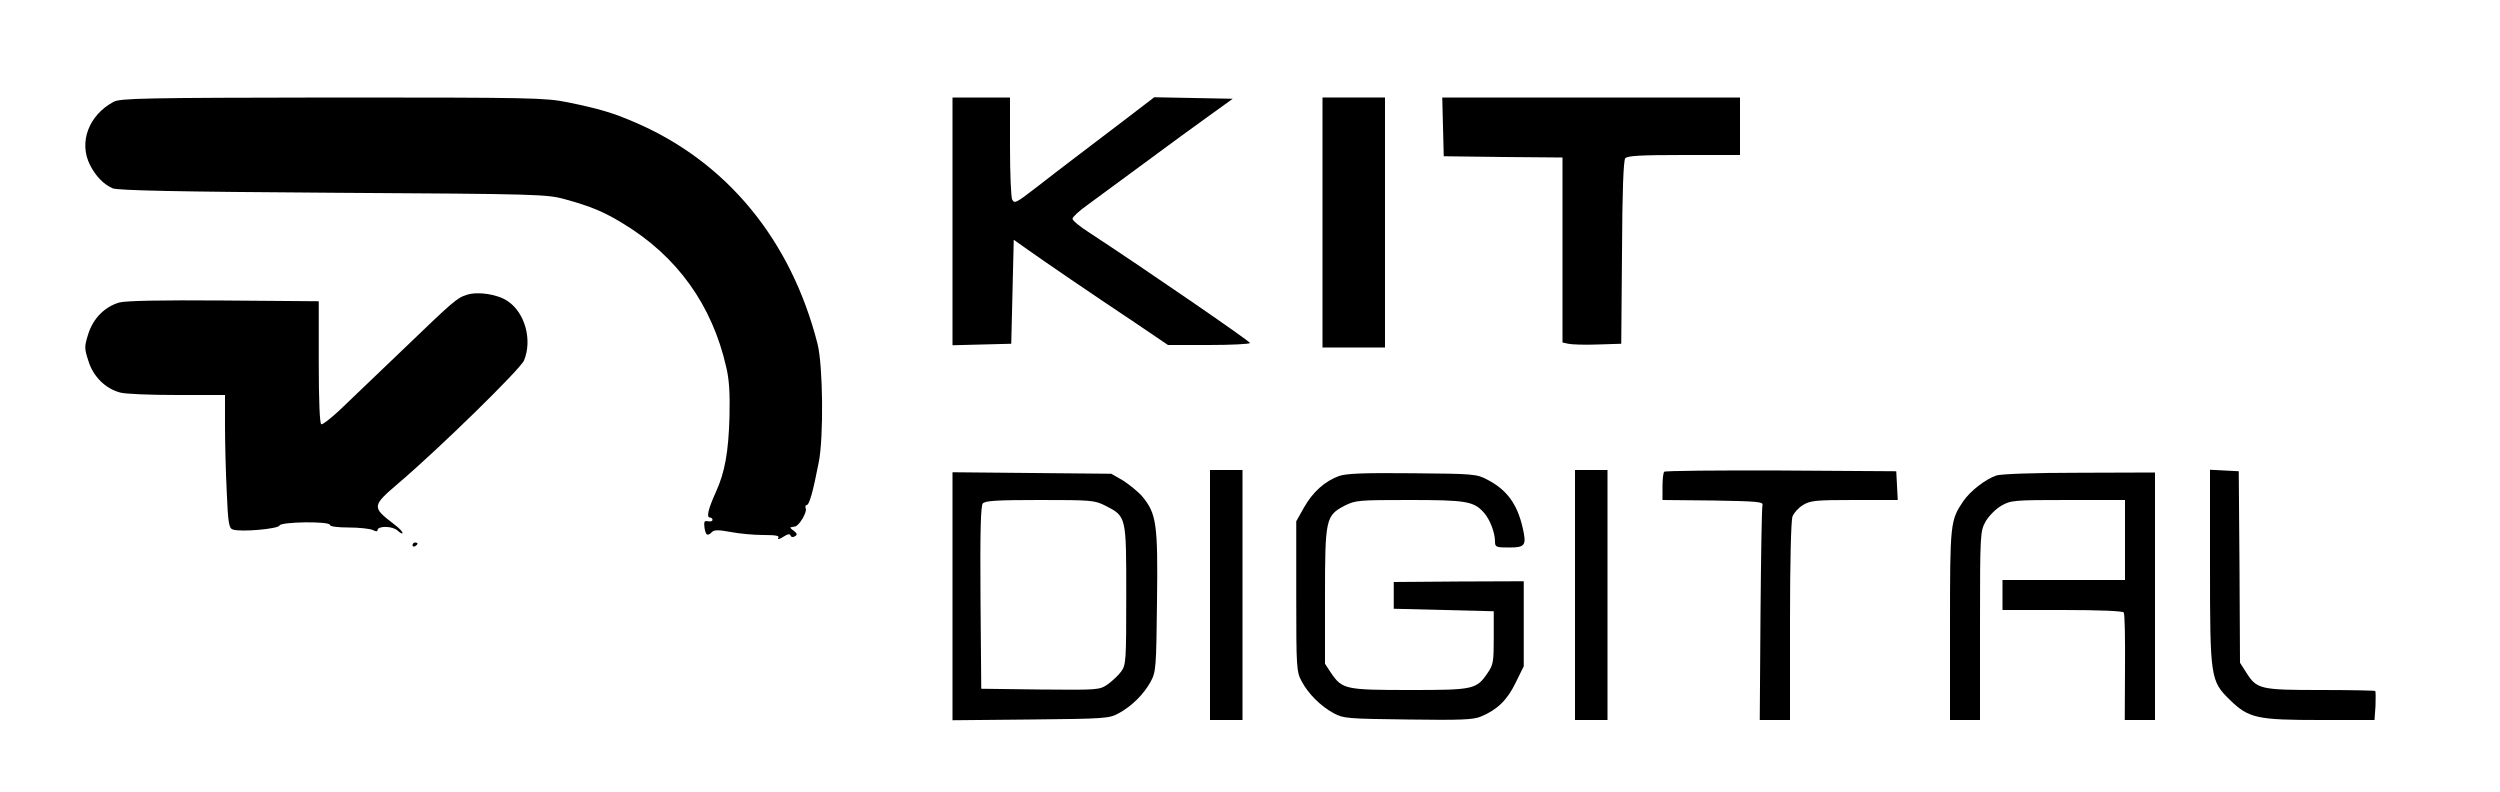 <?xml version="1.0" standalone="no"?>
<!DOCTYPE svg PUBLIC "-//W3C//DTD SVG 20010904//EN"
 "http://www.w3.org/TR/2001/REC-SVG-20010904/DTD/svg10.dtd">
<svg version="1.0" xmlns="http://www.w3.org/2000/svg"
 width="1000pt" height="317pt" viewBox="0 0 1000 317"
 preserveAspectRatio="xMidYMid meet">

<g transform="translate(0,317) scale(0.1,-0.1)"
fill="#000000" stroke="none">
<path d="M455 2763 c-100 -53 -141 -162 -95 -253 23 -45 54 -77 90 -93 18 -9
266 -14 880 -18 828 -5 857 -6 930 -26 105 -29 155 -50 232 -97 217 -131 357
-327 413 -575 12 -49 15 -105 13 -197 -4 -144 -19 -224 -54 -301 -31 -68 -39
-103 -25 -103 6 0 11 -4 11 -9 0 -6 -8 -8 -18 -6 -15 3 -17 -2 -14 -26 5 -31
12 -35 30 -17 9 9 26 9 75 0 36 -7 94 -12 131 -12 51 0 65 -3 59 -12 -4 -7 5
-5 19 4 18 12 28 14 30 6 3 -7 10 -8 18 -3 10 6 9 11 -5 22 -11 7 -16 14 -12
14 4 1 12 2 17 3 16 2 49 57 43 72 -3 8 -1 14 4 14 10 0 25 52 48 171 20 100
17 388 -5 474 -106 416 -364 729 -731 886 -88 38 -142 54 -269 80 -90 18 -144
19 -940 19 -751 -1 -848 -3 -875 -17z"/>
<path d="M3810 2285 l0 -496 118 3 117 3 5 208 5 208 55 -39 c66 -47 246 -170
429 -292 l133 -90 164 0 c90 0 164 4 164 8 0 7 -422 297 -642 441 -38 24 -68
49 -68 56 0 7 27 32 61 56 33 24 136 100 227 167 92 68 209 154 260 190 l93
67 -157 3 -157 3 -111 -85 c-150 -114 -278 -211 -356 -272 -87 -67 -91 -69
-101 -53 -5 8 -9 103 -9 212 l0 197 -115 0 -115 0 0 -495z"/>
<path d="M5290 2280 l0 -500 125 0 125 0 0 500 0 500 -125 0 -125 0 0 -500z"/>
<path d="M5772 2663 l3 -118 238 -3 237 -2 0 -370 0 -370 23 -5 c12 -3 65 -5
117 -3 l95 3 3 364 c1 249 6 369 13 378 9 10 61 13 235 13 l224 0 0 115 0 115
-595 0 -596 0 3 -117z"/>
<path d="M1868 1991 c-41 -13 -53 -24 -259 -222 -106 -101 -220 -210 -253
-242 -34 -31 -65 -56 -71 -54 -6 3 -10 91 -10 248 l0 244 -380 3 c-253 2 -393
-1 -418 -8 -58 -17 -104 -63 -124 -126 -16 -51 -16 -57 1 -109 19 -61 67 -109
126 -125 19 -6 122 -10 228 -10 l192 0 0 -122 c0 -68 3 -188 7 -266 5 -125 9
-145 24 -150 30 -11 182 2 187 16 5 15 202 18 202 2 0 -6 32 -10 76 -10 41 0
84 -5 95 -10 11 -6 19 -7 19 -1 0 18 59 18 80 -1 11 -10 20 -15 20 -10 0 6
-14 20 -31 33 -93 71 -93 74 17 168 163 139 485 454 500 489 34 82 4 192 -66
238 -40 27 -118 39 -162 25z"/>
<path d="M4840 790 l0 -500 65 0 65 0 0 500 0 500 -65 0 -65 0 0 -500z"/>
<path d="M6300 790 l0 -500 65 0 65 0 0 500 0 500 -65 0 -65 0 0 -500z"/>
<path d="M6657 1283 c-4 -3 -7 -30 -7 -59 l0 -54 203 -2 c174 -3 201 -5 197
-18 -3 -8 -6 -205 -8 -437 l-3 -423 60 0 61 0 0 394 c0 232 4 405 10 420 5 14
24 35 42 46 30 18 51 20 206 20 l173 0 -3 58 -3 57 -461 3 c-253 1 -464 -1
-467 -5z"/>
<path d="M8840 905 c0 -447 2 -459 80 -535 75 -73 108 -80 362 -80 l216 0 4
56 c1 31 1 58 -1 60 -2 2 -101 4 -218 4 -242 0 -256 3 -298 70 l-25 39 -2 383
-3 383 -57 3 -58 3 0 -386z"/>
<path d="M3810 785 l0 -496 313 3 c298 3 314 4 352 25 52 28 101 77 128 127
21 39 22 56 25 319 4 310 -2 352 -58 420 -17 20 -53 49 -78 65 l-47 27 -317 3
-318 3 0 -496z m610 363 c86 -44 85 -41 85 -358 0 -267 -1 -280 -21 -307 -11
-15 -36 -38 -54 -51 -33 -22 -38 -22 -269 -20 l-236 3 -3 364 c-2 264 1 367 9
377 9 11 55 14 228 14 205 0 219 -1 261 -22z"/>
<path d="M5356 1266 c-57 -21 -105 -64 -140 -126 l-31 -55 0 -300 c0 -289 1
-302 22 -341 27 -50 76 -99 128 -127 38 -21 56 -22 296 -25 212 -3 263 -1 293
12 65 27 105 66 138 134 l33 67 0 170 0 170 -260 -1 -260 -2 0 -53 0 -54 200
-5 200 -5 0 -106 c0 -95 -2 -109 -24 -140 -45 -67 -56 -69 -312 -69 -257 0
-270 3 -314 67 l-25 38 0 270 c0 311 3 323 80 363 42 21 56 22 257 22 229 0
258 -5 299 -51 24 -27 44 -80 44 -115 0 -22 4 -24 55 -24 67 0 72 8 55 82 -22
93 -63 149 -140 189 -43 23 -54 24 -300 26 -199 2 -264 -1 -294 -11z"/>
<path d="M7985 1268 c-45 -16 -104 -62 -132 -103 -52 -76 -53 -90 -53 -496 l0
-379 60 0 60 0 0 378 c0 373 1 377 23 417 13 22 40 49 62 62 38 22 50 23 268
23 l227 0 0 -160 0 -160 -245 0 -245 0 0 -60 0 -60 239 0 c153 0 242 -4 246
-10 4 -6 6 -105 5 -220 l-1 -210 61 0 60 0 0 495 0 495 -302 -1 c-186 0 -315
-5 -333 -11z"/>
<path d="M1650 989 c0 -5 5 -7 10 -4 6 3 10 8 10 11 0 2 -4 4 -10 4 -5 0 -10
-5 -10 -11z"/>
</g>
</svg>
